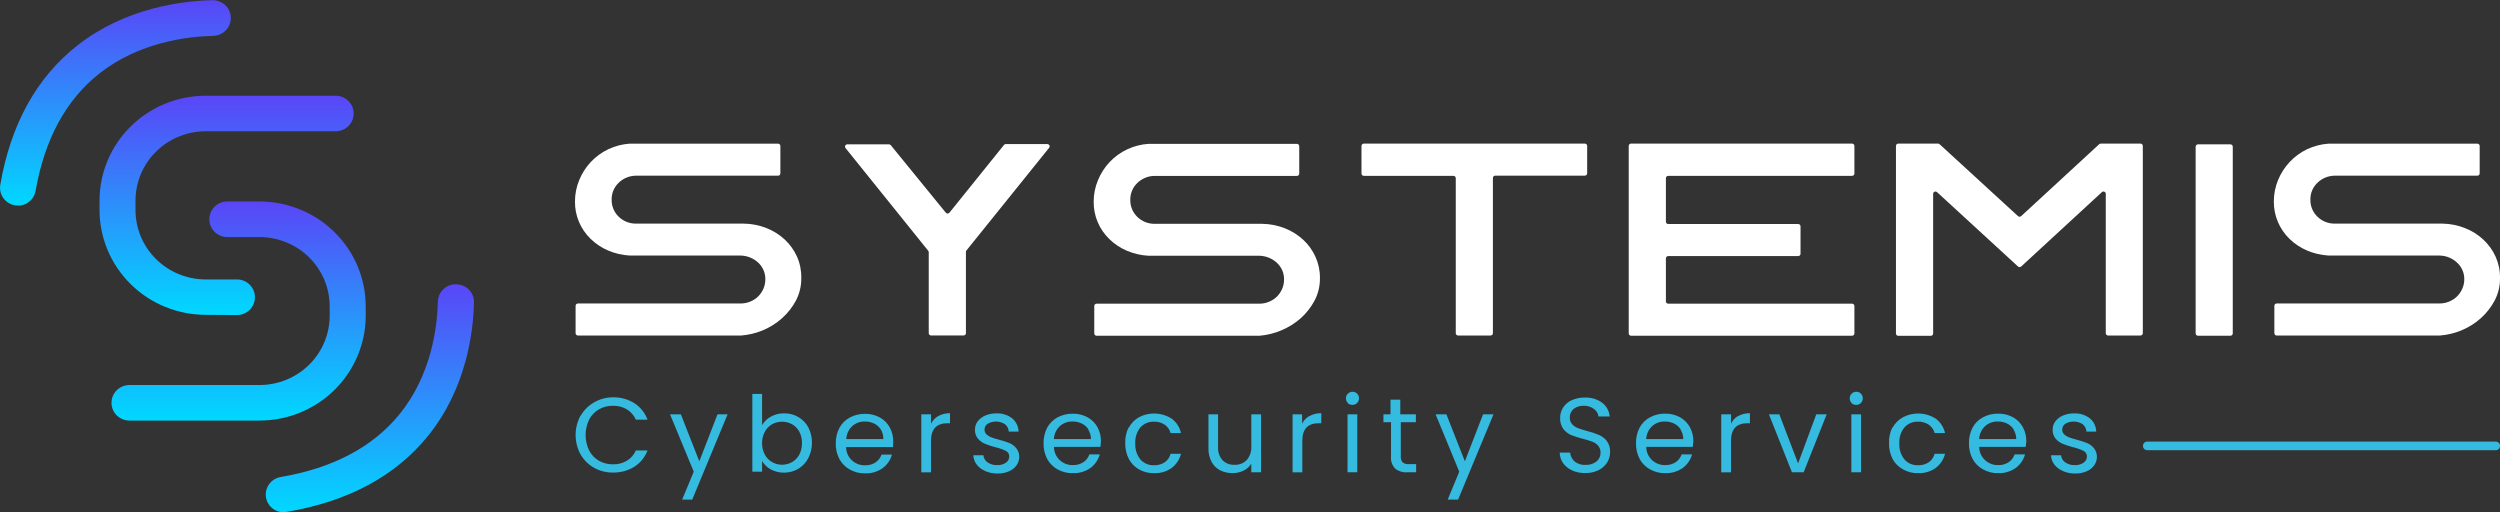 <svg width="244" height="50" viewBox="0 0 244 50" fill="none" xmlns="http://www.w3.org/2000/svg">
<rect x="0" y="0" width="244" height="50" fill="#333333" stroke="none"/>
<g clip-path="url(#clip0_1_6)">
<path d="M78.205 27.128C78.217 27.884 78.043 28.633 77.698 29.308C77.35 29.967 76.886 30.56 76.327 31.058C75.769 31.557 75.129 31.959 74.434 32.246C73.767 32.522 73.059 32.691 72.338 32.747H56.407C56.346 32.747 56.288 32.723 56.245 32.681C56.203 32.639 56.178 32.581 56.178 32.521V29.845C56.178 29.785 56.203 29.727 56.245 29.685C56.288 29.643 56.346 29.619 56.407 29.619H72.272C72.593 29.622 72.91 29.562 73.207 29.443C73.504 29.325 73.775 29.149 74.003 28.927C74.217 28.711 74.389 28.458 74.51 28.18C74.634 27.892 74.698 27.582 74.698 27.268C74.704 26.968 74.648 26.669 74.531 26.392C74.415 26.114 74.242 25.863 74.023 25.654C73.564 25.216 72.956 24.962 72.318 24.942H61.457C60.724 24.9 60.004 24.73 59.33 24.441C58.701 24.169 58.128 23.785 57.64 23.308C57.153 22.836 56.767 22.272 56.505 21.649C56.243 21.027 56.111 20.358 56.118 19.684C56.113 18.955 56.256 18.232 56.539 17.559C56.806 16.91 57.189 16.314 57.671 15.8C58.662 14.749 60.022 14.113 61.472 14.02H75.937C75.967 14.02 75.996 14.026 76.024 14.037C76.052 14.049 76.077 14.065 76.098 14.086C76.119 14.107 76.136 14.132 76.148 14.159C76.159 14.187 76.165 14.216 76.165 14.246V16.922C76.165 16.952 76.159 16.981 76.148 17.009C76.136 17.036 76.119 17.061 76.098 17.082C76.077 17.103 76.052 17.119 76.024 17.131C75.996 17.142 75.967 17.148 75.937 17.148H62.025C61.398 17.164 60.802 17.419 60.361 17.86C60.144 18.072 59.974 18.325 59.859 18.604C59.745 18.884 59.69 19.183 59.696 19.484C59.689 19.794 59.747 20.102 59.865 20.389C59.984 20.676 60.161 20.936 60.386 21.153C60.612 21.373 60.881 21.546 61.177 21.662C61.472 21.777 61.789 21.832 62.106 21.825H72.577C73.342 21.831 74.1 21.979 74.81 22.261C75.471 22.522 76.076 22.903 76.596 23.383C77.098 23.853 77.501 24.415 77.784 25.038C78.076 25.696 78.219 26.409 78.205 27.128Z" fill="white"/>
<path d="M98.156 14.06H102.216C102.259 14.06 102.301 14.072 102.337 14.095C102.374 14.118 102.403 14.15 102.421 14.188C102.44 14.226 102.447 14.269 102.442 14.311C102.437 14.353 102.421 14.393 102.394 14.426L94.319 24.451C94.289 24.492 94.273 24.541 94.274 24.591V32.516C94.274 32.546 94.268 32.575 94.256 32.603C94.245 32.63 94.228 32.655 94.207 32.676C94.186 32.697 94.16 32.713 94.133 32.725C94.105 32.736 94.075 32.742 94.045 32.742H90.873C90.843 32.742 90.814 32.736 90.786 32.725C90.758 32.713 90.733 32.697 90.712 32.676C90.691 32.655 90.674 32.63 90.662 32.603C90.651 32.575 90.645 32.546 90.645 32.516V24.617C90.646 24.565 90.628 24.515 90.594 24.476L82.524 14.451C82.498 14.418 82.481 14.378 82.476 14.336C82.471 14.294 82.479 14.251 82.497 14.213C82.516 14.175 82.545 14.143 82.581 14.12C82.617 14.098 82.659 14.085 82.702 14.085H86.762C86.796 14.087 86.829 14.095 86.86 14.11C86.891 14.124 86.918 14.145 86.94 14.17L92.309 20.757C92.33 20.784 92.357 20.806 92.388 20.821C92.419 20.836 92.453 20.844 92.487 20.844C92.522 20.844 92.555 20.836 92.586 20.821C92.617 20.806 92.644 20.784 92.665 20.757L97.994 14.14C98.035 14.094 98.094 14.065 98.156 14.06Z" fill="white"/>
<path d="M128.826 27.128C128.838 27.884 128.664 28.633 128.319 29.308C127.971 29.966 127.509 30.558 126.954 31.058C125.841 32.035 124.441 32.634 122.959 32.767H107.028C106.967 32.767 106.909 32.743 106.866 32.701C106.824 32.658 106.8 32.601 106.8 32.541V29.865C106.8 29.805 106.824 29.747 106.866 29.705C106.909 29.663 106.967 29.639 107.028 29.639H122.898C123.219 29.642 123.536 29.582 123.833 29.463C124.13 29.345 124.401 29.169 124.629 28.947C124.843 28.731 125.015 28.478 125.137 28.2C125.26 27.912 125.324 27.602 125.324 27.288C125.331 26.988 125.275 26.689 125.159 26.411C125.043 26.133 124.869 25.882 124.649 25.674C124.19 25.236 123.582 24.982 122.944 24.962H112.083C111.35 24.92 110.63 24.75 109.956 24.461C109.327 24.189 108.754 23.805 108.266 23.328C107.779 22.856 107.393 22.292 107.131 21.669C106.869 21.047 106.738 20.378 106.744 19.704C106.739 18.975 106.882 18.252 107.165 17.579C107.432 16.93 107.815 16.334 108.297 15.819C109.289 14.768 110.651 14.132 112.103 14.04H126.578C126.639 14.04 126.697 14.064 126.739 14.106C126.782 14.148 126.806 14.206 126.806 14.266V16.942C126.806 17.002 126.782 17.059 126.739 17.102C126.697 17.144 126.639 17.168 126.578 17.168H112.646C112.019 17.184 111.423 17.439 110.982 17.88C110.765 18.092 110.595 18.345 110.481 18.624C110.366 18.904 110.311 19.203 110.317 19.504C110.31 19.814 110.368 20.122 110.486 20.409C110.605 20.696 110.782 20.956 111.007 21.173C111.233 21.393 111.502 21.566 111.798 21.682C112.094 21.797 112.41 21.852 112.727 21.845H123.198C123.958 21.855 124.71 22.005 125.416 22.286C126.077 22.547 126.682 22.928 127.202 23.409C127.705 23.877 128.109 24.439 128.39 25.063C128.683 25.712 128.832 26.416 128.826 27.128Z" fill="white"/>
<path d="M154.908 14.241V16.917C154.908 16.977 154.884 17.035 154.841 17.077C154.798 17.119 154.74 17.143 154.68 17.143H145.935C145.875 17.143 145.816 17.167 145.774 17.209C145.731 17.251 145.707 17.309 145.707 17.368V32.521C145.707 32.551 145.701 32.58 145.689 32.608C145.678 32.635 145.661 32.66 145.64 32.681C145.619 32.702 145.593 32.718 145.566 32.73C145.538 32.741 145.508 32.747 145.478 32.747H142.311C142.251 32.747 142.193 32.723 142.15 32.681C142.107 32.639 142.083 32.581 142.083 32.521V17.389C142.083 17.329 142.059 17.271 142.016 17.229C141.973 17.187 141.915 17.163 141.855 17.163H133.11C133.049 17.163 132.991 17.139 132.948 17.097C132.905 17.055 132.881 16.997 132.881 16.937V14.241C132.881 14.211 132.887 14.182 132.899 14.154C132.91 14.127 132.927 14.102 132.948 14.081C132.97 14.06 132.995 14.043 133.022 14.032C133.05 14.021 133.08 14.015 133.11 14.015H154.68C154.71 14.015 154.74 14.021 154.767 14.032C154.795 14.043 154.82 14.06 154.841 14.081C154.863 14.102 154.879 14.127 154.891 14.154C154.902 14.182 154.908 14.211 154.908 14.241Z" fill="white"/>
<path d="M180.762 17.163H162.816C162.756 17.164 162.699 17.189 162.657 17.231C162.616 17.273 162.592 17.329 162.592 17.389V21.639C162.592 21.698 162.616 21.755 162.657 21.797C162.699 21.839 162.756 21.863 162.816 21.865H175.504C175.564 21.865 175.622 21.888 175.665 21.931C175.708 21.973 175.732 22.03 175.732 22.09V24.767C175.732 24.797 175.726 24.826 175.715 24.853C175.703 24.881 175.686 24.905 175.665 24.926C175.644 24.947 175.619 24.964 175.591 24.975C175.563 24.987 175.534 24.992 175.504 24.992H162.816C162.756 24.994 162.699 25.018 162.657 25.06C162.616 25.102 162.592 25.159 162.592 25.218V29.419C162.592 29.477 162.616 29.533 162.658 29.575C162.7 29.616 162.756 29.639 162.816 29.639H180.762C180.822 29.639 180.88 29.663 180.923 29.705C180.966 29.747 180.99 29.805 180.99 29.865V32.541C180.99 32.571 180.984 32.6 180.973 32.628C180.961 32.655 180.944 32.68 180.923 32.701C180.902 32.722 180.877 32.738 180.849 32.75C180.821 32.761 180.792 32.767 180.762 32.767H159.192C159.162 32.767 159.132 32.761 159.104 32.75C159.077 32.738 159.051 32.722 159.03 32.701C159.009 32.68 158.992 32.655 158.981 32.628C158.969 32.6 158.963 32.571 158.963 32.541V14.241C158.963 14.211 158.969 14.182 158.981 14.154C158.992 14.127 159.009 14.102 159.03 14.081C159.051 14.06 159.077 14.043 159.104 14.032C159.132 14.021 159.162 14.015 159.192 14.015H180.762C180.792 14.015 180.821 14.021 180.849 14.032C180.877 14.043 180.902 14.06 180.923 14.081C180.944 14.102 180.961 14.127 180.973 14.154C180.984 14.182 180.99 14.211 180.99 14.241V16.917C180.993 16.949 180.989 16.98 180.979 17.01C180.969 17.04 180.952 17.067 180.931 17.09C180.909 17.113 180.883 17.131 180.854 17.144C180.825 17.157 180.794 17.163 180.762 17.163Z" fill="white"/>
<path d="M205.144 18.752L197.267 26.01C197.224 26.048 197.169 26.07 197.112 26.07C197.054 26.07 196.999 26.048 196.957 26.01L189.055 18.752C189.022 18.723 188.982 18.704 188.938 18.697C188.895 18.69 188.851 18.696 188.811 18.713C188.77 18.731 188.736 18.759 188.712 18.796C188.688 18.832 188.675 18.874 188.674 18.917V32.551C188.674 32.611 188.65 32.669 188.607 32.711C188.564 32.753 188.506 32.777 188.446 32.777H185.274C185.213 32.777 185.155 32.753 185.112 32.711C185.069 32.669 185.045 32.611 185.045 32.551V14.241C185.045 14.211 185.051 14.182 185.063 14.154C185.074 14.127 185.091 14.102 185.112 14.081C185.133 14.06 185.159 14.043 185.186 14.032C185.214 14.021 185.244 14.015 185.274 14.015H189.151C189.179 14.015 189.207 14.02 189.233 14.03C189.26 14.04 189.283 14.056 189.304 14.075L196.957 21.093C196.999 21.131 197.054 21.152 197.112 21.152C197.169 21.152 197.224 21.131 197.267 21.093L204.88 14.075C204.9 14.056 204.923 14.04 204.95 14.03C204.976 14.02 205.004 14.015 205.032 14.015H208.909C208.939 14.015 208.969 14.021 208.997 14.032C209.025 14.043 209.05 14.06 209.071 14.081C209.092 14.102 209.109 14.127 209.12 14.154C209.132 14.182 209.138 14.211 209.138 14.241V32.521C209.138 32.581 209.114 32.639 209.071 32.681C209.028 32.723 208.97 32.747 208.909 32.747H205.753C205.723 32.747 205.693 32.741 205.665 32.73C205.637 32.718 205.612 32.702 205.591 32.681C205.57 32.66 205.553 32.635 205.542 32.608C205.53 32.58 205.524 32.551 205.524 32.521V18.887C205.518 18.846 205.502 18.808 205.475 18.776C205.449 18.744 205.414 18.72 205.375 18.706C205.336 18.692 205.294 18.689 205.253 18.697C205.212 18.705 205.174 18.724 205.144 18.752Z" fill="white"/>
<path d="M214.523 14.09H217.69C217.72 14.09 217.749 14.096 217.777 14.107C217.805 14.119 217.83 14.135 217.851 14.156C217.872 14.177 217.889 14.202 217.901 14.229C217.912 14.257 217.918 14.286 217.918 14.316V32.541C217.918 32.601 217.894 32.658 217.851 32.701C217.808 32.743 217.75 32.767 217.69 32.767H214.523C214.462 32.767 214.404 32.743 214.361 32.701C214.318 32.658 214.294 32.601 214.294 32.541V14.316C214.294 14.256 214.318 14.199 214.361 14.156C214.404 14.114 214.462 14.09 214.523 14.09Z" fill="white"/>
<path d="M244 27.128C244.014 27.885 243.84 28.633 243.492 29.308C243.147 29.967 242.684 30.56 242.127 31.058C241.569 31.557 240.929 31.959 240.234 32.246C239.567 32.522 238.859 32.691 238.138 32.747H222.207C222.146 32.747 222.088 32.723 222.045 32.681C222.002 32.639 221.978 32.581 221.978 32.521V29.845C221.978 29.785 222.002 29.727 222.045 29.685C222.088 29.643 222.146 29.619 222.207 29.619H238.077C238.406 29.622 238.733 29.559 239.036 29.434C239.614 29.199 240.076 28.748 240.32 28.18C240.448 27.893 240.514 27.582 240.513 27.268C240.52 26.967 240.463 26.668 240.345 26.39C240.228 26.112 240.054 25.862 239.833 25.654C239.377 25.214 238.77 24.96 238.133 24.942H227.272C226.539 24.9 225.819 24.73 225.145 24.441C224.515 24.169 223.94 23.785 223.45 23.308C222.964 22.835 222.58 22.27 222.318 21.648C222.057 21.026 221.924 20.358 221.927 19.684C221.923 18.956 222.064 18.233 222.344 17.559C222.612 16.91 222.997 16.314 223.481 15.8C223.961 15.288 224.534 14.87 225.171 14.566C225.833 14.253 226.549 14.068 227.282 14.02H241.787C241.817 14.02 241.847 14.026 241.875 14.037C241.902 14.049 241.927 14.065 241.949 14.086C241.97 14.107 241.987 14.132 241.998 14.159C242.01 14.187 242.016 14.216 242.016 14.246V16.922C242.016 16.982 241.991 17.04 241.949 17.082C241.906 17.124 241.848 17.148 241.787 17.148H227.82C227.194 17.165 226.6 17.42 226.16 17.86C225.943 18.071 225.772 18.324 225.658 18.604C225.543 18.883 225.488 19.183 225.495 19.484C225.487 19.794 225.545 20.102 225.663 20.39C225.782 20.677 225.96 20.937 226.186 21.153C226.411 21.373 226.679 21.546 226.974 21.662C227.269 21.777 227.584 21.832 227.901 21.825H238.371C239.134 21.834 239.887 21.984 240.594 22.266C241.254 22.526 241.859 22.907 242.376 23.388C242.88 23.857 243.286 24.419 243.569 25.043C243.863 25.699 244.01 26.41 244 27.128Z" fill="white"/>
<path d="M12.637 41.048C12.172 41.048 11.725 40.865 11.396 40.54C11.066 40.214 10.882 39.773 10.882 39.313C10.882 38.853 11.066 38.412 11.396 38.087C11.725 37.762 12.172 37.579 12.637 37.579H25.326C27.142 37.579 28.884 36.867 30.169 35.599C31.454 34.331 32.176 32.611 32.177 30.817V29.9C32.176 28.107 31.454 26.388 30.171 25.12C28.887 23.852 27.146 23.139 25.331 23.138H22.286C22.047 23.151 21.808 23.115 21.583 23.033C21.359 22.952 21.153 22.826 20.98 22.663C20.806 22.501 20.668 22.305 20.573 22.088C20.479 21.871 20.43 21.637 20.43 21.401C20.43 21.165 20.479 20.931 20.573 20.714C20.668 20.497 20.806 20.301 20.98 20.139C21.153 19.976 21.359 19.85 21.583 19.768C21.808 19.687 22.047 19.651 22.286 19.664H25.331C28.079 19.667 30.713 20.746 32.656 22.665C34.599 24.584 35.692 27.186 35.695 29.9V30.817C35.691 33.53 34.597 36.131 32.654 38.048C30.712 39.966 28.078 41.045 25.331 41.048H12.637Z" fill="url(#paint0_linear_1_6)"/>
<path d="M20.073 30.727C17.325 30.724 14.691 29.645 12.749 27.726C10.807 25.807 9.715 23.205 9.714 20.491V19.574C9.717 16.861 10.809 14.261 12.751 12.343C14.693 10.425 17.326 9.346 20.073 9.343H32.761C33.227 9.343 33.673 9.526 34.003 9.851C34.332 10.177 34.517 10.618 34.517 11.078C34.517 11.538 34.332 11.979 34.003 12.304C33.673 12.629 33.227 12.812 32.761 12.812H20.073C18.257 12.813 16.517 13.526 15.233 14.794C13.949 16.062 13.228 17.781 13.226 19.574V20.491C13.224 21.381 13.4 22.262 13.743 23.084C14.086 23.907 14.59 24.654 15.226 25.284C15.862 25.914 16.617 26.414 17.449 26.755C18.28 27.096 19.172 27.273 20.073 27.273H23.214C23.665 27.297 24.088 27.491 24.398 27.814C24.708 28.137 24.881 28.565 24.881 29.01C24.881 29.455 24.708 29.883 24.398 30.206C24.088 30.53 23.665 30.723 23.214 30.747L20.073 30.727Z" fill="url(#paint1_linear_1_6)"/>
<path d="M27.701 50C27.258 50.002 26.83 49.838 26.504 49.542C26.178 49.245 25.977 48.838 25.942 48.401C25.908 47.965 26.041 47.532 26.317 47.188C26.592 46.845 26.989 46.618 27.427 46.551C32.502 45.684 36.405 43.619 38.999 40.421C42.12 36.576 42.678 31.9 42.734 29.424C42.747 29.008 42.91 28.61 43.194 28.303C43.478 27.996 43.864 27.799 44.282 27.749C44.355 27.744 44.428 27.744 44.5 27.749C44.732 27.747 44.963 27.79 45.178 27.876C45.393 27.962 45.589 28.089 45.754 28.251C45.919 28.414 46.05 28.609 46.137 28.823C46.224 29.038 46.267 29.268 46.261 29.499C46.2 32.371 45.535 37.885 41.785 42.531C38.628 46.446 33.994 48.942 28 49.955C27.903 49.973 27.805 49.981 27.706 49.98L27.701 50Z" fill="url(#paint2_linear_1_6)"/>
<path d="M1.761 20.055H1.578C1.34 20.031 1.11 19.959 0.901 19.843C0.692 19.728 0.509 19.572 0.364 19.384C0.218 19.196 0.113 18.981 0.055 18.752C-0.003 18.522 -0.013 18.284 0.025 18.05C1.04 12.135 3.578 7.554 7.542 4.441C12.262 0.732 17.845 0.08 20.738 0.02C20.992 0.016 21.244 0.066 21.476 0.167C21.709 0.267 21.918 0.415 22.088 0.602C22.309 0.85 22.455 1.155 22.507 1.482C22.56 1.809 22.517 2.144 22.384 2.448C22.251 2.752 22.033 3.012 21.756 3.198C21.479 3.384 21.154 3.488 20.819 3.499C18.332 3.554 13.576 4.105 9.684 7.183C6.446 9.744 4.355 13.589 3.477 18.617C3.409 19.023 3.199 19.392 2.882 19.659C2.565 19.926 2.162 20.073 1.746 20.075L1.761 20.055Z" fill="url(#paint3_linear_1_6)"/>
<path d="M243.579 43.94H209.574C209.518 43.94 209.463 43.929 209.412 43.908C209.36 43.886 209.314 43.855 209.275 43.816C209.235 43.777 209.204 43.731 209.184 43.68C209.163 43.629 209.152 43.574 209.153 43.519C209.152 43.464 209.163 43.409 209.184 43.358C209.204 43.307 209.235 43.261 209.275 43.221C209.314 43.182 209.36 43.151 209.412 43.13C209.463 43.109 209.518 43.098 209.574 43.098H243.579C243.634 43.098 243.69 43.109 243.741 43.13C243.793 43.151 243.839 43.182 243.878 43.221C243.918 43.261 243.949 43.307 243.969 43.358C243.99 43.409 244.001 43.464 244 43.519C244.001 43.574 243.99 43.629 243.969 43.68C243.949 43.731 243.918 43.777 243.878 43.816C243.839 43.855 243.793 43.886 243.741 43.908C243.69 43.929 243.634 43.94 243.579 43.94Z" fill="#35BBE0"/>
<path d="M56.661 40.596C56.971 40.049 57.425 39.593 57.975 39.278C58.534 38.95 59.172 38.777 59.822 38.777C60.557 38.762 61.28 38.959 61.903 39.343C62.501 39.728 62.956 40.295 63.198 40.957H62.061C61.876 40.546 61.572 40.197 61.188 39.955C60.775 39.713 60.302 39.591 59.822 39.604C59.342 39.595 58.868 39.716 58.452 39.955C58.044 40.192 57.712 40.54 57.498 40.957C57.272 41.427 57.155 41.941 57.155 42.461C57.155 42.981 57.272 43.495 57.498 43.965C57.714 44.381 58.045 44.729 58.452 44.967C58.869 45.204 59.342 45.325 59.822 45.318C60.302 45.331 60.775 45.209 61.188 44.967C61.575 44.728 61.879 44.378 62.061 43.965H63.198C62.953 44.621 62.499 45.181 61.903 45.559C61.28 45.942 60.557 46.137 59.822 46.12C59.176 46.129 58.538 45.968 57.975 45.654C57.427 45.342 56.973 44.89 56.661 44.346C56.345 43.764 56.18 43.114 56.18 42.454C56.18 41.793 56.345 41.143 56.661 40.561V40.596ZM71.014 40.436L67.562 48.762H66.578L67.71 46.035L65.395 40.436H66.451L68.253 45.023L70.029 40.436H71.014ZM75.236 40.662C75.629 40.443 76.074 40.333 76.525 40.341C77.014 40.333 77.495 40.458 77.916 40.702C78.328 40.942 78.665 41.288 78.89 41.704C79.13 42.17 79.252 42.686 79.246 43.208C79.25 43.73 79.128 44.245 78.89 44.712C78.669 45.142 78.33 45.503 77.912 45.753C77.494 46.004 77.014 46.134 76.525 46.13C76.07 46.139 75.62 46.028 75.221 45.809C74.871 45.617 74.58 45.334 74.379 44.992V46.035H73.429V38.451H74.379V41.489C74.585 41.143 74.882 40.858 75.236 40.662ZM78.012 42.13C77.851 41.825 77.605 41.573 77.302 41.404C77.004 41.243 76.669 41.159 76.33 41.159C75.99 41.159 75.656 41.243 75.358 41.404C75.057 41.58 74.811 41.835 74.647 42.14C74.464 42.481 74.371 42.862 74.379 43.248C74.37 43.639 74.463 44.025 74.647 44.371C74.81 44.676 75.056 44.93 75.358 45.103C75.654 45.27 75.989 45.358 76.33 45.358C76.671 45.358 77.006 45.27 77.302 45.103C77.605 44.931 77.852 44.677 78.012 44.371C78.192 44.02 78.281 43.631 78.271 43.238C78.28 42.853 78.191 42.472 78.012 42.13ZM87.148 43.634H82.58C82.58 43.873 82.629 44.109 82.723 44.329C82.817 44.549 82.955 44.748 83.129 44.914C83.303 45.08 83.509 45.21 83.735 45.296C83.96 45.382 84.201 45.422 84.443 45.413C84.803 45.424 85.157 45.324 85.458 45.128C85.728 44.944 85.931 44.678 86.037 44.371H87.052C86.907 44.904 86.583 45.373 86.133 45.699C85.633 46.049 85.03 46.225 84.417 46.2C83.906 46.209 83.401 46.083 82.956 45.835C82.528 45.602 82.176 45.254 81.941 44.832C81.685 44.357 81.557 43.826 81.57 43.288C81.559 42.754 81.683 42.225 81.931 41.749C82.162 41.324 82.515 40.976 82.946 40.747C83.4 40.505 83.911 40.382 84.428 40.391C84.931 40.38 85.428 40.501 85.869 40.742C86.279 40.967 86.615 41.302 86.838 41.709C87.07 42.136 87.187 42.614 87.178 43.098C87.181 43.27 87.176 43.442 87.163 43.614L87.148 43.634ZM85.976 41.925C85.817 41.673 85.59 41.47 85.321 41.338C85.036 41.202 84.723 41.133 84.407 41.138C83.954 41.127 83.514 41.288 83.179 41.589C82.828 41.92 82.619 42.373 82.595 42.852H86.214C86.222 42.527 86.14 42.206 85.976 41.925ZM91.589 40.602C91.934 40.412 92.326 40.318 92.721 40.331V41.308H92.472C91.403 41.308 90.868 41.88 90.868 43.023V46.1H89.919V40.436H90.868V41.353C91.025 41.037 91.274 40.775 91.584 40.602H91.589ZM96.157 45.965C95.831 45.835 95.545 45.622 95.329 45.348C95.126 45.083 95.01 44.763 94.994 44.431H95.979C95.99 44.568 96.032 44.702 96.101 44.821C96.171 44.941 96.266 45.044 96.38 45.123C96.657 45.315 96.991 45.41 97.329 45.393C97.634 45.41 97.936 45.325 98.187 45.153C98.284 45.086 98.364 44.997 98.419 44.893C98.474 44.789 98.502 44.673 98.501 44.556C98.506 44.442 98.477 44.329 98.417 44.231C98.358 44.133 98.271 44.055 98.166 44.005C97.843 43.848 97.503 43.728 97.151 43.649C96.806 43.56 96.466 43.448 96.136 43.313C95.87 43.201 95.634 43.03 95.446 42.812C95.244 42.56 95.141 42.245 95.157 41.925C95.156 41.64 95.247 41.363 95.416 41.133C95.609 40.879 95.866 40.68 96.162 40.556C96.508 40.411 96.882 40.339 97.258 40.346C97.806 40.325 98.345 40.493 98.781 40.822C98.975 40.981 99.131 41.181 99.24 41.406C99.349 41.63 99.407 41.876 99.41 42.125H98.456C98.449 41.988 98.413 41.853 98.351 41.73C98.289 41.606 98.202 41.497 98.095 41.408C97.845 41.244 97.553 41.152 97.252 41.143C96.952 41.135 96.655 41.209 96.395 41.358C96.301 41.42 96.223 41.504 96.17 41.603C96.117 41.702 96.09 41.813 96.091 41.925C96.088 42.01 96.102 42.095 96.133 42.174C96.165 42.253 96.213 42.325 96.273 42.386C96.407 42.512 96.564 42.61 96.735 42.677C96.918 42.747 97.177 42.827 97.507 42.917C97.852 43.004 98.191 43.113 98.522 43.243C98.782 43.353 99.011 43.525 99.187 43.744C99.382 43.98 99.485 44.277 99.476 44.581C99.48 44.881 99.387 45.174 99.212 45.419C99.026 45.676 98.771 45.878 98.476 46C98.132 46.148 97.76 46.221 97.385 46.215C96.952 46.225 96.522 46.139 96.126 45.965H96.157ZM107.434 43.614H102.866C102.866 43.853 102.915 44.089 103.009 44.309C103.103 44.529 103.241 44.728 103.415 44.894C103.589 45.06 103.795 45.19 104.021 45.276C104.246 45.361 104.487 45.401 104.729 45.393C105.089 45.403 105.443 45.303 105.744 45.108C106.014 44.924 106.217 44.658 106.322 44.351H107.338C107.191 44.883 106.867 45.351 106.419 45.679C105.918 46.028 105.315 46.204 104.703 46.18C104.189 46.193 103.681 46.068 103.232 45.819C102.804 45.587 102.452 45.239 102.217 44.817C101.965 44.341 101.839 43.81 101.851 43.273C101.841 42.739 101.963 42.211 102.206 41.734C102.44 41.311 102.792 40.962 103.221 40.732C103.676 40.489 104.187 40.367 104.703 40.376C105.207 40.365 105.704 40.486 106.145 40.727C106.554 40.952 106.891 41.287 107.114 41.694C107.344 42.122 107.46 42.599 107.454 43.083C107.446 43.261 107.429 43.438 107.403 43.614H107.434ZM106.241 41.925C106.083 41.673 105.856 41.47 105.587 41.338C105.3 41.201 104.986 41.133 104.668 41.138C104.215 41.129 103.776 41.29 103.44 41.589C103.09 41.921 102.882 42.373 102.861 42.852H106.48C106.479 42.524 106.386 42.203 106.211 41.925H106.241ZM110.185 41.719C110.41 41.3 110.752 40.952 111.169 40.717C111.666 40.457 112.224 40.334 112.786 40.359C113.347 40.385 113.891 40.559 114.362 40.862C114.823 41.208 115.144 41.706 115.265 42.266H114.25C114.163 41.938 113.962 41.65 113.682 41.454C113.373 41.246 113.005 41.14 112.631 41.153C112.384 41.144 112.137 41.189 111.91 41.285C111.682 41.38 111.478 41.523 111.311 41.704C110.951 42.145 110.77 42.703 110.804 43.268C110.769 43.84 110.95 44.404 111.311 44.852C111.476 45.035 111.68 45.18 111.908 45.276C112.136 45.372 112.383 45.417 112.631 45.408C113.002 45.422 113.368 45.321 113.677 45.118C113.962 44.919 114.166 44.626 114.25 44.291H115.265C115.127 44.843 114.803 45.333 114.346 45.679C113.845 46.033 113.237 46.21 112.621 46.18C112.112 46.191 111.611 46.064 111.169 45.815C110.752 45.579 110.41 45.231 110.185 44.812C109.936 44.333 109.813 43.801 109.824 43.263C109.801 42.729 109.915 42.198 110.154 41.719H110.185ZM123.081 40.436V46.095H122.127V45.258C121.945 45.55 121.683 45.785 121.371 45.935C121.036 46.097 120.668 46.18 120.295 46.175C119.878 46.182 119.465 46.089 119.092 45.905C118.734 45.721 118.442 45.435 118.254 45.083C118.036 44.672 117.929 44.213 117.945 43.749V40.436H118.884V43.624C118.851 44.093 119.006 44.555 119.315 44.912C119.466 45.065 119.648 45.184 119.85 45.262C120.051 45.34 120.267 45.374 120.483 45.363C120.705 45.376 120.928 45.34 121.135 45.26C121.343 45.179 121.53 45.056 121.685 44.897C122.003 44.519 122.162 44.034 122.127 43.544V40.436H123.081ZM127.821 40.602C128.169 40.412 128.562 40.318 128.958 40.331V41.308H128.704C127.639 41.308 127.106 41.88 127.106 43.023V46.1H126.157V40.436H127.085V41.353C127.24 41.039 127.486 40.778 127.791 40.602H127.821ZM131.552 39.328C131.49 39.269 131.442 39.198 131.41 39.12C131.377 39.041 131.362 38.957 131.364 38.872C131.362 38.788 131.378 38.705 131.41 38.627C131.442 38.55 131.491 38.479 131.552 38.421C131.612 38.36 131.684 38.313 131.763 38.281C131.843 38.249 131.928 38.233 132.014 38.236C132.096 38.234 132.178 38.25 132.254 38.282C132.33 38.314 132.399 38.361 132.455 38.421C132.515 38.48 132.562 38.551 132.593 38.628C132.624 38.706 132.64 38.789 132.638 38.872C132.64 38.956 132.625 39.04 132.593 39.118C132.562 39.197 132.515 39.268 132.455 39.328C132.399 39.388 132.33 39.435 132.254 39.467C132.178 39.499 132.096 39.515 132.014 39.514C131.923 39.52 131.832 39.507 131.747 39.475C131.662 39.443 131.585 39.393 131.521 39.328H131.552ZM132.47 40.436V46.095H131.521V40.436H132.47ZM136.718 41.208V44.546C136.708 44.65 136.718 44.755 136.749 44.855C136.779 44.954 136.829 45.047 136.896 45.128C137.073 45.261 137.294 45.322 137.515 45.298H138.216V46.095H137.358C136.928 46.128 136.502 45.999 136.165 45.734C136.018 45.575 135.905 45.387 135.836 45.183C135.767 44.978 135.743 44.761 135.764 44.546V41.208H135.023V40.436H135.713V39.008H136.668V40.436H138.19V41.208H136.718ZM145.768 40.436L142.311 48.762H141.296L142.423 46.035L140.114 40.436H141.169L142.971 45.023L144.748 40.436H145.768ZM153.457 45.915C153.101 45.764 152.792 45.522 152.563 45.213C152.347 44.909 152.23 44.547 152.228 44.175H153.244C153.274 44.502 153.426 44.805 153.67 45.028C153.972 45.276 154.359 45.4 154.751 45.373C155.137 45.394 155.518 45.274 155.822 45.038C155.949 44.932 156.05 44.8 156.117 44.651C156.185 44.502 156.218 44.339 156.213 44.175C156.222 43.931 156.141 43.693 155.984 43.504C155.829 43.327 155.632 43.191 155.411 43.108C155.177 43.023 154.868 42.922 154.477 42.822C154.085 42.725 153.7 42.601 153.325 42.451C153.029 42.323 152.772 42.121 152.579 41.865C152.359 41.552 152.251 41.177 152.269 40.797C152.262 40.427 152.368 40.063 152.574 39.754C152.783 39.443 153.079 39.197 153.426 39.048C153.823 38.877 154.252 38.793 154.685 38.802C155.286 38.776 155.879 38.953 156.365 39.303C156.577 39.463 156.753 39.665 156.88 39.897C157.008 40.128 157.085 40.384 157.106 40.647H156.015C155.995 40.503 155.947 40.364 155.872 40.239C155.797 40.114 155.697 40.006 155.578 39.92C155.288 39.7 154.929 39.588 154.563 39.604C154.212 39.589 153.867 39.697 153.589 39.91C153.464 40.013 153.365 40.144 153.299 40.292C153.234 40.44 153.205 40.601 153.213 40.762C153.204 40.994 153.284 41.221 153.436 41.398C153.591 41.565 153.782 41.696 153.995 41.779C154.213 41.865 154.502 41.96 154.918 42.07C155.315 42.172 155.704 42.302 156.081 42.461C156.377 42.591 156.636 42.792 156.832 43.048C157.056 43.362 157.166 43.741 157.146 44.125C157.148 44.479 157.049 44.826 156.862 45.128C156.659 45.452 156.369 45.714 156.025 45.885C155.62 46.084 155.172 46.182 154.72 46.17C154.275 46.178 153.834 46.091 153.426 45.915H153.457ZM165.242 43.614H160.674C160.674 43.853 160.723 44.089 160.818 44.308C160.913 44.528 161.051 44.727 161.224 44.892C161.398 45.058 161.604 45.188 161.829 45.274C162.054 45.36 162.295 45.401 162.536 45.393C162.896 45.404 163.251 45.304 163.551 45.108C163.822 44.924 164.025 44.658 164.13 44.351H165.145C165.001 44.884 164.677 45.352 164.226 45.679C163.726 46.029 163.123 46.205 162.511 46.18C162.001 46.19 161.498 46.063 161.054 45.815C160.625 45.584 160.273 45.236 160.039 44.812C159.787 44.336 159.662 43.805 159.674 43.268C159.661 42.734 159.783 42.205 160.029 41.729C160.26 41.303 160.613 40.955 161.044 40.727C161.497 40.484 162.006 40.361 162.521 40.371C163.026 40.361 163.525 40.482 163.968 40.722C164.375 40.948 164.709 41.284 164.932 41.689C165.164 42.116 165.281 42.594 165.272 43.078C165.26 43.257 165.24 43.436 165.211 43.614H165.242ZM164.049 41.925C163.89 41.673 163.664 41.47 163.394 41.338C163.11 41.202 162.797 41.133 162.481 41.138C162.028 41.127 161.588 41.288 161.252 41.589C160.901 41.92 160.692 42.373 160.669 42.852H164.287C164.289 42.524 164.196 42.202 164.018 41.925H164.049ZM169.662 40.602C170.008 40.412 170.399 40.318 170.794 40.331V41.308H170.545C169.479 41.308 168.947 41.88 168.947 43.023V46.1H167.992V40.436H168.947V41.353C169.093 41.04 169.332 40.778 169.632 40.602H169.662ZM175.494 45.228L177.27 40.436H178.285L176.037 46.095H174.895L172.646 40.436H173.661L175.494 45.228ZM180.721 39.328C180.66 39.269 180.612 39.198 180.579 39.12C180.547 39.041 180.531 38.957 180.533 38.872C180.531 38.788 180.547 38.705 180.579 38.627C180.612 38.55 180.66 38.479 180.721 38.421C180.781 38.36 180.853 38.313 180.933 38.281C181.012 38.249 181.097 38.233 181.183 38.236C181.266 38.234 181.348 38.25 181.424 38.282C181.5 38.314 181.568 38.361 181.625 38.421C181.684 38.48 181.731 38.551 181.762 38.628C181.794 38.706 181.809 38.789 181.807 38.872C181.809 38.956 181.794 39.04 181.763 39.118C181.731 39.197 181.684 39.268 181.625 39.328C181.568 39.388 181.5 39.435 181.424 39.467C181.348 39.499 181.266 39.515 181.183 39.514C181.092 39.52 181.001 39.507 180.916 39.475C180.831 39.443 180.754 39.393 180.691 39.328H180.721ZM181.64 40.436V46.095H180.691V40.436H181.64ZM184.726 41.719C184.961 41.297 185.313 40.949 185.741 40.717C186.237 40.457 186.796 40.334 187.357 40.359C187.918 40.385 188.463 40.559 188.933 40.862C189.395 41.208 189.715 41.706 189.836 42.266H188.821C188.734 41.938 188.533 41.65 188.253 41.454C187.942 41.245 187.573 41.14 187.197 41.153C186.951 41.144 186.705 41.189 186.478 41.285C186.251 41.38 186.048 41.523 185.883 41.704C185.522 42.145 185.341 42.703 185.375 43.268C185.34 43.84 185.521 44.404 185.883 44.852C186.047 45.035 186.25 45.18 186.477 45.276C186.704 45.372 186.95 45.417 187.197 45.408C187.57 45.423 187.937 45.321 188.248 45.118C188.529 44.915 188.732 44.623 188.821 44.291H189.836C189.701 44.845 189.374 45.336 188.913 45.679C188.411 46.033 187.803 46.21 187.187 46.18C186.68 46.19 186.18 46.064 185.741 45.815C185.312 45.584 184.959 45.236 184.726 44.812C184.479 44.333 184.357 43.8 184.37 43.263C184.346 42.73 184.457 42.199 184.695 41.719H184.726ZM197.739 43.614H193.171C193.171 43.853 193.221 44.089 193.315 44.308C193.41 44.528 193.548 44.727 193.722 44.892C193.895 45.058 194.101 45.188 194.326 45.274C194.551 45.36 194.792 45.401 195.034 45.393C195.394 45.404 195.748 45.304 196.049 45.108C196.319 44.924 196.522 44.658 196.627 44.351H197.642C197.498 44.884 197.174 45.352 196.724 45.679C196.223 46.029 195.62 46.205 195.008 46.18C194.498 46.19 193.995 46.063 193.552 45.815C193.123 45.584 192.77 45.236 192.537 44.812C192.285 44.336 192.159 43.805 192.171 43.268C192.158 42.734 192.28 42.205 192.526 41.729C192.757 41.303 193.11 40.955 193.541 40.727C193.994 40.484 194.503 40.361 195.018 40.371C195.523 40.361 196.022 40.482 196.465 40.722C196.873 40.947 197.208 41.282 197.429 41.689C197.661 42.116 197.778 42.594 197.769 43.078C197.758 43.257 197.737 43.436 197.708 43.614H197.739ZM196.546 41.925C196.387 41.673 196.161 41.47 195.891 41.338C195.607 41.202 195.294 41.133 194.978 41.138C194.525 41.127 194.085 41.288 193.749 41.589C193.398 41.92 193.189 42.373 193.166 42.852H196.785C196.786 42.524 196.693 42.202 196.516 41.925H196.546ZM201.337 45.965C201.011 45.835 200.726 45.622 200.51 45.348C200.307 45.083 200.19 44.763 200.175 44.431H201.159C201.171 44.568 201.212 44.702 201.282 44.821C201.351 44.941 201.446 45.044 201.56 45.123C201.837 45.315 202.171 45.41 202.509 45.393C202.814 45.41 203.116 45.325 203.367 45.153C203.465 45.086 203.544 44.997 203.599 44.893C203.654 44.789 203.682 44.673 203.682 44.556C203.686 44.442 203.657 44.329 203.598 44.231C203.538 44.133 203.451 44.055 203.347 44.005C203.024 43.848 202.683 43.728 202.332 43.649C201.986 43.56 201.647 43.448 201.317 43.313C201.05 43.201 200.814 43.03 200.627 42.812C200.425 42.56 200.322 42.245 200.337 41.925C200.336 41.64 200.427 41.363 200.596 41.133C200.789 40.879 201.046 40.68 201.342 40.556C201.689 40.411 202.062 40.339 202.438 40.346C202.987 40.325 203.525 40.493 203.961 40.822C204.155 40.981 204.312 41.181 204.42 41.406C204.529 41.63 204.587 41.876 204.59 42.125H203.636C203.629 41.988 203.594 41.853 203.532 41.73C203.47 41.606 203.383 41.497 203.276 41.408C203.025 41.244 202.734 41.152 202.433 41.143C202.132 41.135 201.835 41.209 201.576 41.358C201.481 41.42 201.404 41.504 201.35 41.603C201.297 41.702 201.27 41.813 201.271 41.925C201.268 42.01 201.283 42.095 201.314 42.174C201.345 42.253 201.393 42.325 201.454 42.386C201.587 42.512 201.744 42.61 201.916 42.677C202.098 42.747 202.357 42.827 202.687 42.917C203.032 43.004 203.371 43.113 203.702 43.243C203.963 43.353 204.191 43.525 204.367 43.744C204.562 43.98 204.665 44.277 204.656 44.581C204.66 44.881 204.568 45.174 204.392 45.419C204.207 45.676 203.952 45.878 203.656 46C203.312 46.148 202.94 46.221 202.565 46.215C202.132 46.225 201.702 46.139 201.307 45.965H201.337Z" fill="#35BBE0"/>
</g>
<defs>
<linearGradient id="paint0_linear_1_6" x1="23.275" y1="41.048" x2="23.275" y2="19.664" gradientUnits="userSpaceOnUse">
<stop stop-color="#00D8FF"/>
<stop offset="1" stop-color="#5946F7"/>
</linearGradient>
<linearGradient id="paint1_linear_1_6" x1="22.103" y1="30.727" x2="22.103" y2="9.343" gradientUnits="userSpaceOnUse">
<stop stop-color="#00D8FF"/>
<stop offset="1" stop-color="#5946F7"/>
</linearGradient>
<linearGradient id="paint2_linear_1_6" x1="36.101" y1="50" x2="36.101" y2="27.734" gradientUnits="userSpaceOnUse">
<stop stop-color="#00D8FF"/>
<stop offset="1" stop-color="#5946F7"/>
</linearGradient>
<linearGradient id="paint3_linear_1_6" x1="11.272" y1="20.055" x2="11.272" y2="4.33992e-05" gradientUnits="userSpaceOnUse">
<stop stop-color="#00D8FF"/>
<stop offset="1" stop-color="#5946F7"/>
</linearGradient>
<clipPath id="clip0_1_6">
<rect width="244" height="50" fill="white"/>
</clipPath>
</defs>
</svg>
